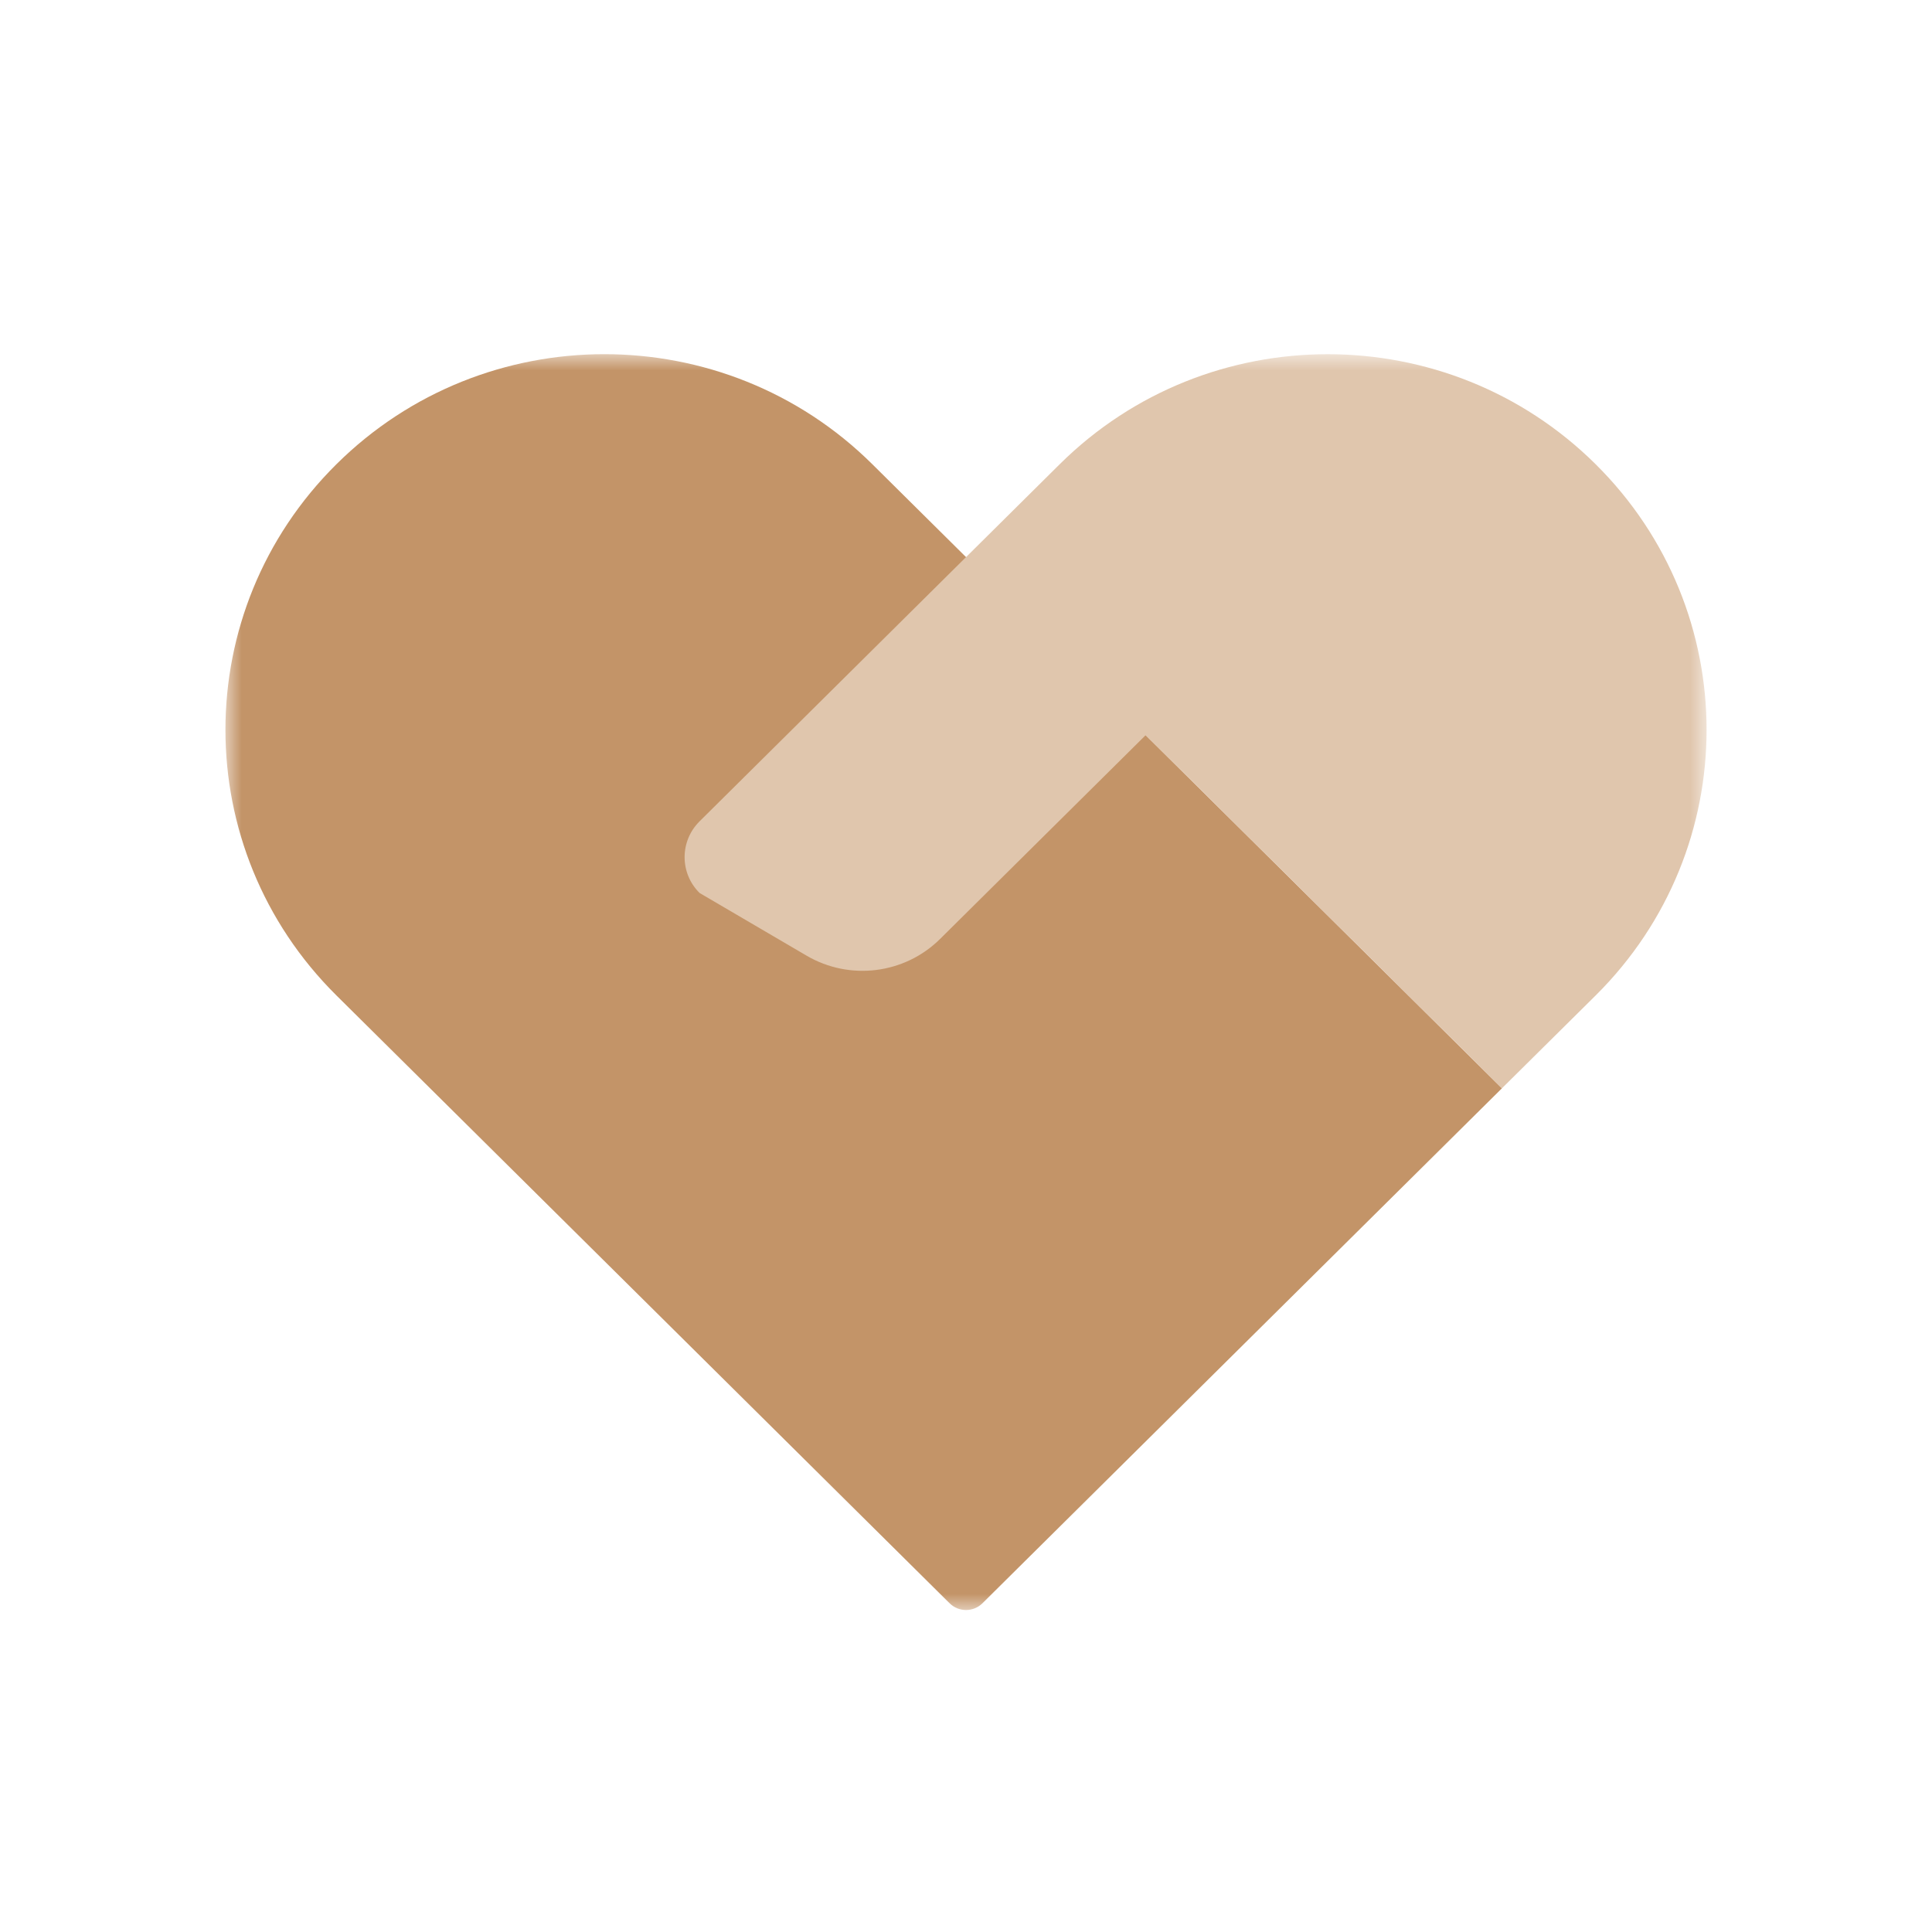 <svg xmlns="http://www.w3.org/2000/svg" xmlns:xlink="http://www.w3.org/1999/xlink" fill="none" version="1.1" width="60" height="60" viewBox="0 0 60 60"><defs><clipPath id="master_svg0_1001_890"><rect x="0" y="0" width="60" height="60" rx="0"/></clipPath><mask id="master_svg1_1001_895" style="mask-type:alpha" maskUnits="objectBoundingBox"><g><g><g><rect x="7" y="11" width="46" height="39" rx="0" fill="#FFFFFF" fill-opacity="1" style="mix-blend-mode:passthrough"/></g></g></g></mask></defs><g clip-path="url(#master_svg0_1001_890)"><g><g><g><g mask="url(#master_svg1_1001_895)"><g><g><g><path d="M46.644,33.798C46.644,33.798,30.51,49.792,30.51,49.792C30.228,50.07,29.773,50.07,29.492,49.792C29.492,49.792,10.448,30.914,10.448,30.914C5.852,26.358,5.852,18.972,10.448,14.417C15.043,9.86,22.494,9.86,27.091,14.417C27.091,14.417,46.644,33.798,46.644,33.798Z" fill="#C39468" fill-opacity="1" style="mix-blend-mode:passthrough"/></g></g><g><g><path d="M49.554,14.417C44.958,9.861,37.506,9.861,32.91,14.417C32.91,14.417,30.001,17.302,30.001,17.302C30.001,17.302,30.001,17.301,30.001,17.301C30.001,17.301,21.726,25.507,21.726,25.507C21.106,26.122,21.106,27.118,21.726,27.732C21.726,27.732,25.051,29.68,25.051,29.68C26.391,30.464,28.095,30.25,29.194,29.161C29.194,29.161,35.579,22.832,35.579,22.832C35.579,22.832,46.644,33.798,46.644,33.798C46.644,33.798,49.554,30.915,49.554,30.915C54.148,26.358,54.148,18.972,49.554,14.417Z" fill="#E0C6AD" fill-opacity="1" style="mix-blend-mode:passthrough"/></g></g></g></g></g></g></g></g></svg>